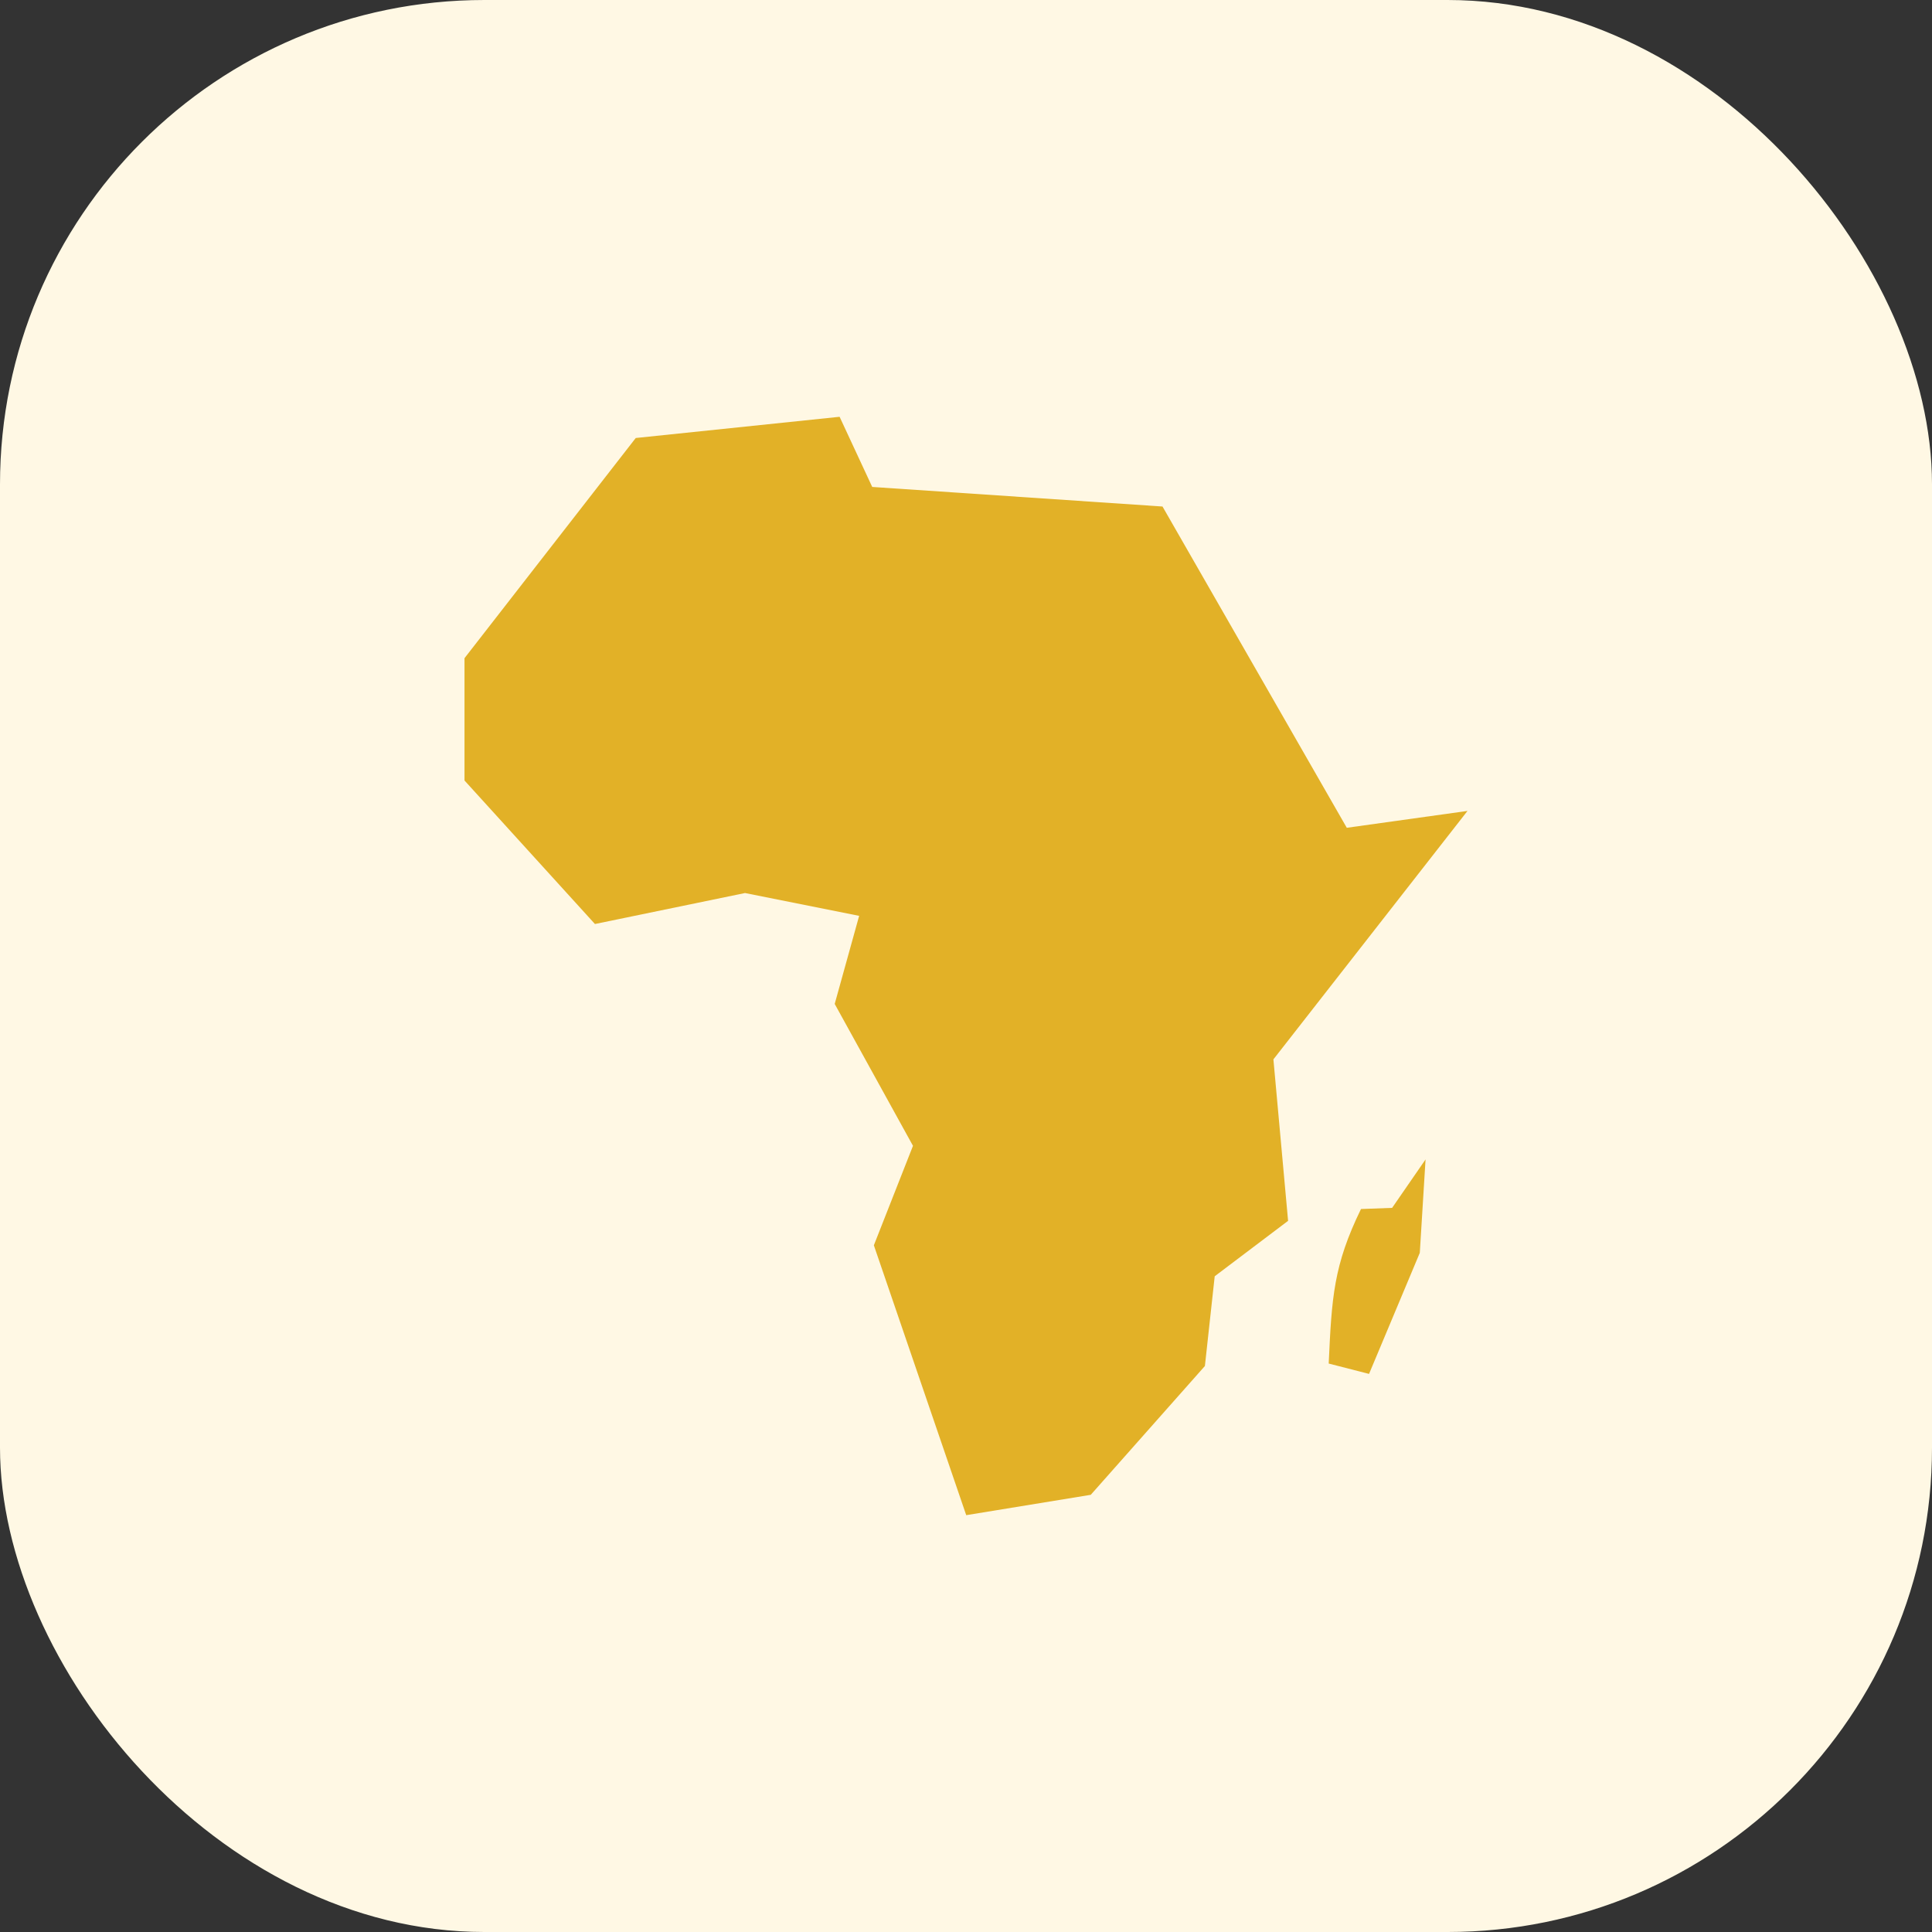 <svg width="52" height="52" viewBox="0 0 52 52" fill="none" xmlns="http://www.w3.org/2000/svg">
<rect x="0" y="0" width="52" height="52" fill="#333333" stroke="none"/>
<rect width="52" height="52" rx="13.038" fill="#FFF8E4"/>
<path d="M22.598 11.218L17.111 11.789L12.502 17.715V21.007L16.013 24.87L20.052 24.036L23.124 24.65L22.466 27.021L24.573 30.84L23.52 33.517L26.006 40.781L29.358 40.233L32.43 36.766L32.694 34.351L34.669 32.859L34.274 28.513L39.498 21.826L36.249 22.28L31.289 13.633L23.476 13.106L22.598 11.218ZM38.369 31.206L37.469 32.51L36.631 32.541C35.891 34.061 35.844 34.917 35.762 36.7L36.848 36.979L38.214 33.72L38.369 31.206Z" fill="#E2B127"/>
</svg>
